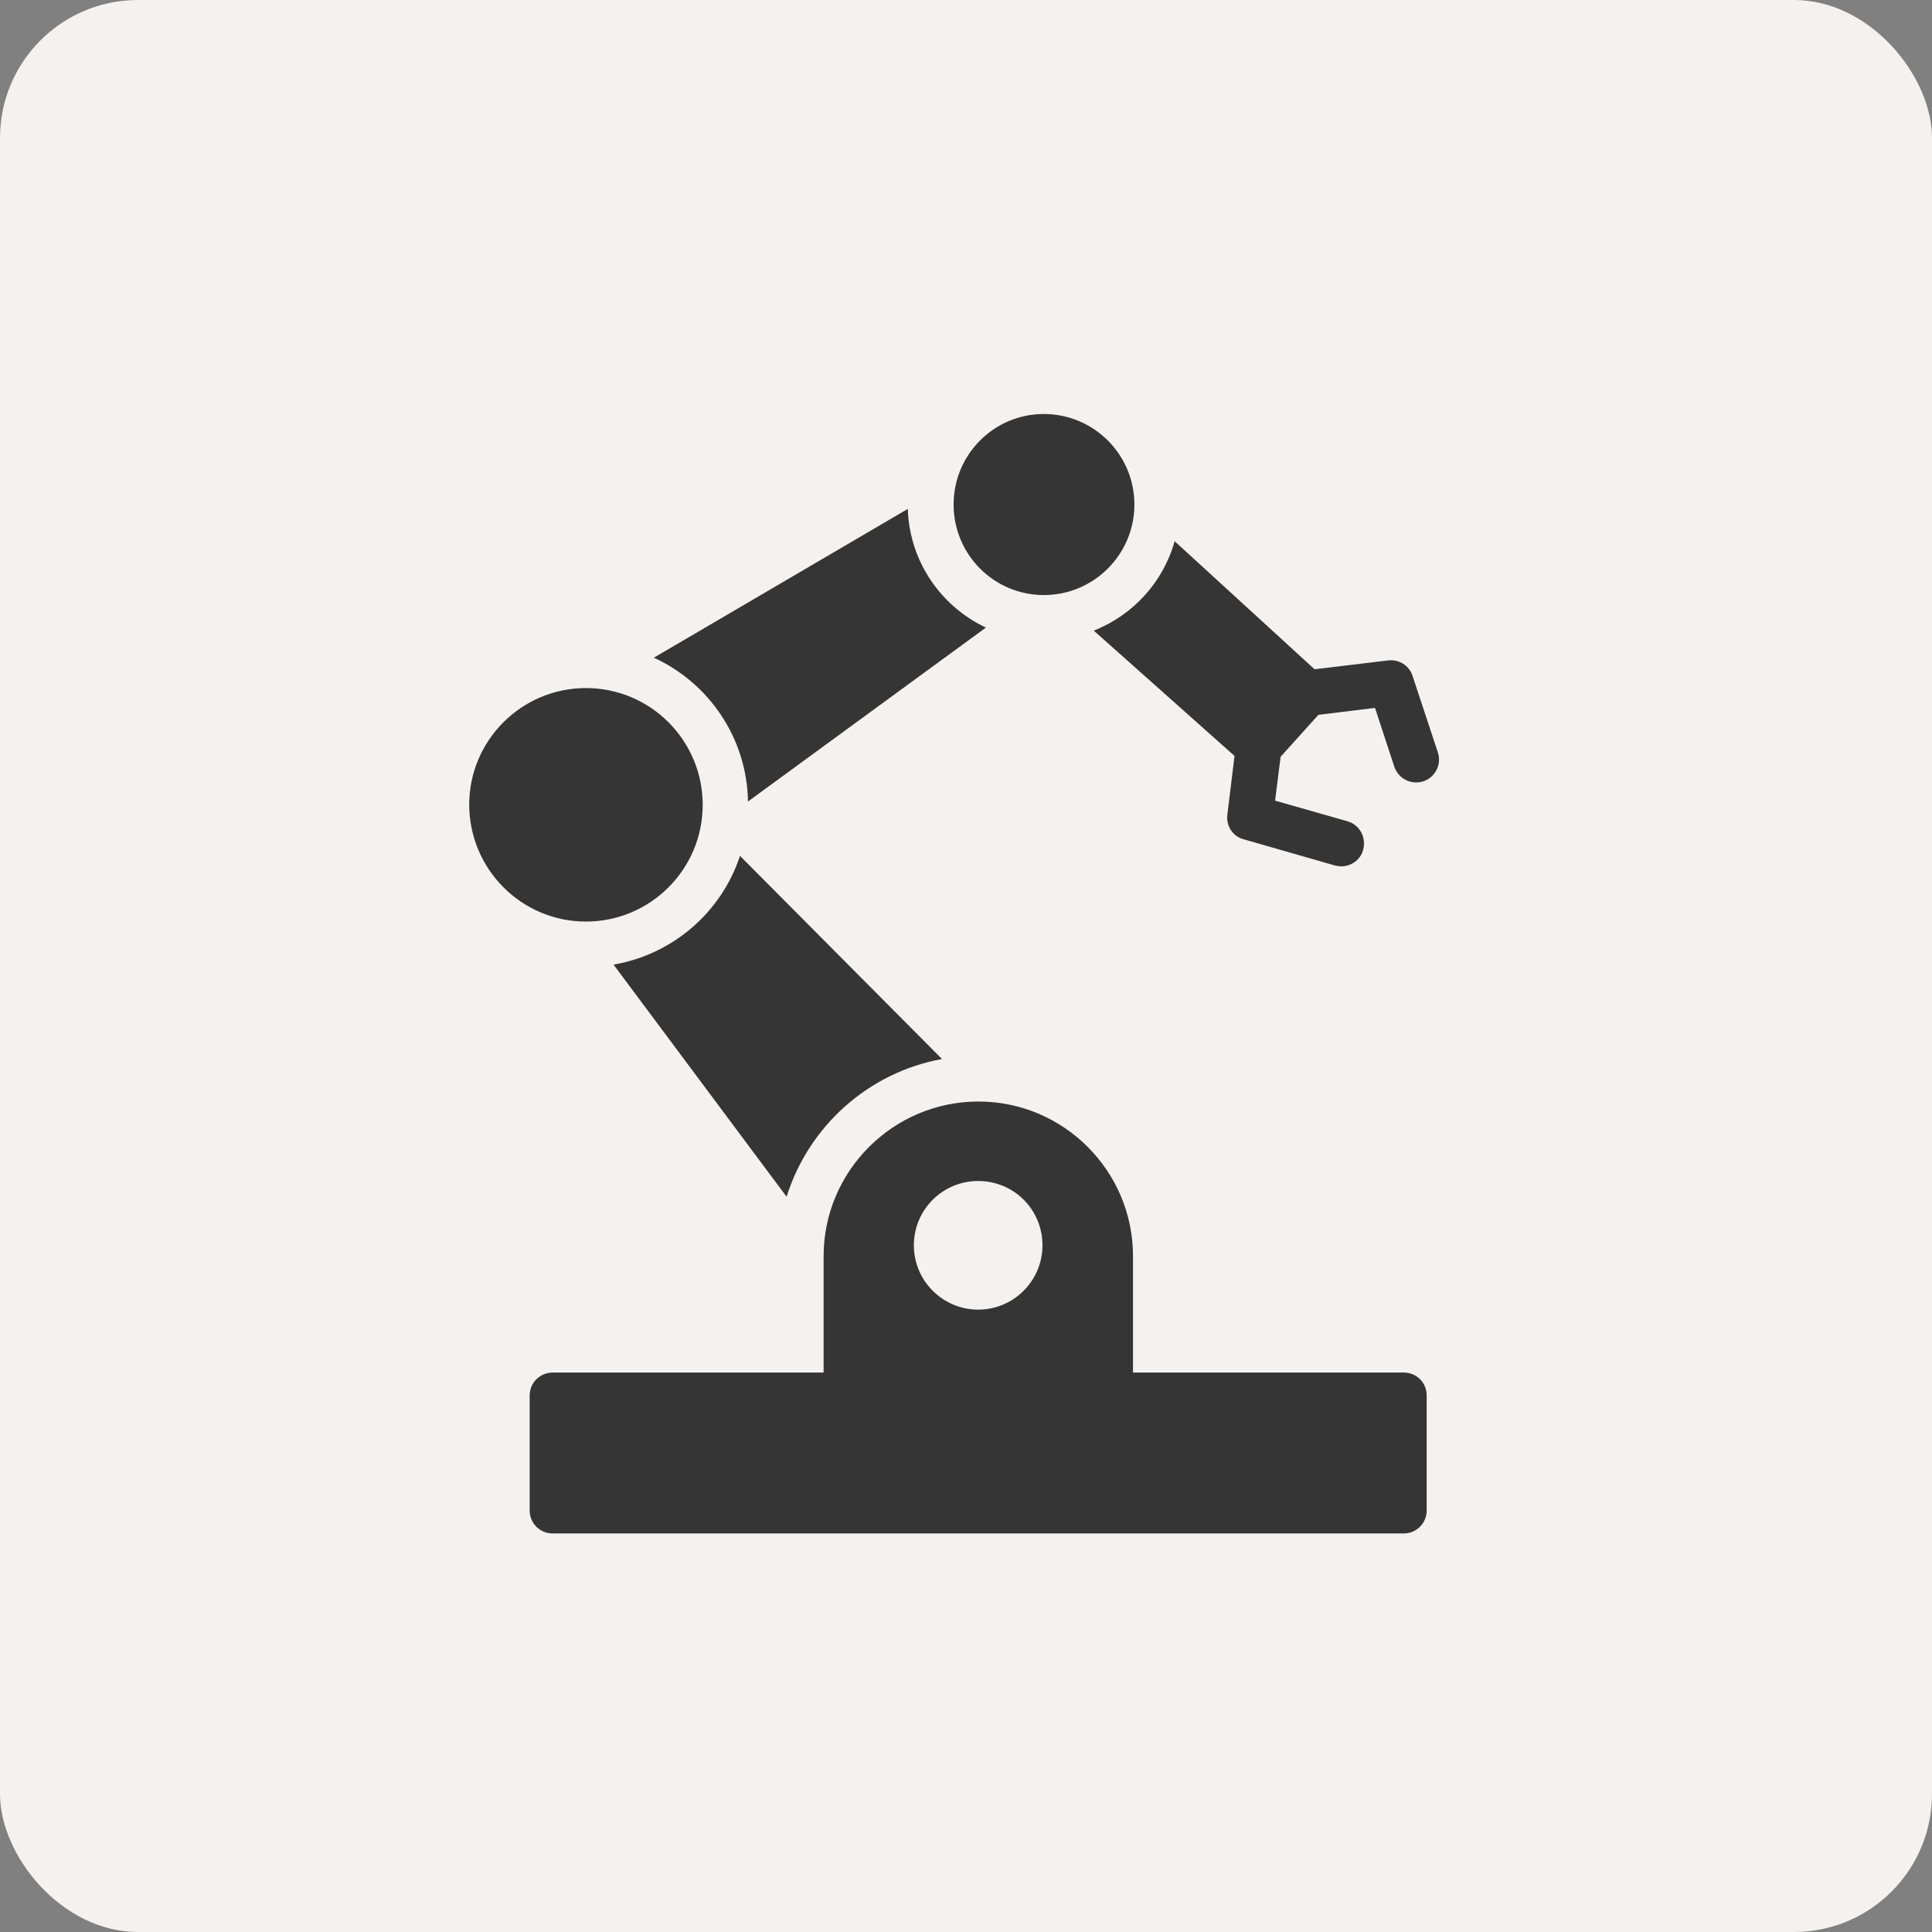 <svg width="70" height="70" viewBox="0 0 70 70" fill="none" xmlns="http://www.w3.org/2000/svg">
<rect x="0" y="0" width="70" height="70" fill="#808080" stroke="none"/>
<rect width="70" height="70" rx="5" fill="#F4F2F0"/>
<path d="M19.191 50.56V54.73C19.191 55.19 19.561 55.56 20.021 55.56H50.861C51.321 55.56 51.691 55.19 51.691 54.73V50.56C51.691 50.1 51.331 49.73 50.861 49.73H41.051V45.51C41.051 42.42 38.531 39.91 35.451 39.91C32.361 39.91 29.841 42.43 29.841 45.51V49.73H20.031C19.561 49.73 19.191 50.1 19.191 50.56ZM35.441 42.79C36.731 42.79 37.771 43.82 37.771 45.12C37.771 46.4 36.731 47.45 35.441 47.45C34.161 47.45 33.111 46.41 33.111 45.12C33.111 43.83 34.151 42.79 35.441 42.79Z" fill="#353535"/>
<path d="M21.23 33.39C23.56 33.39 25.46 31.5 25.46 29.16C25.46 26.83 23.57 24.93 21.23 24.93C18.9 24.93 17 26.82 17 29.16C17.01 31.5 18.9 33.39 21.23 33.39Z" fill="#353535"/>
<path d="M37.821 21.56C39.631 21.56 41.101 20.09 41.101 18.28C41.101 16.47 39.631 15 37.821 15C36.011 15 34.551 16.47 34.551 18.28C34.551 20.09 36.011 21.56 37.821 21.56Z" fill="#353535"/>
<path d="M27.101 29.04L35.721 22.739C34.091 21.97 32.951 20.34 32.891 18.439L23.691 23.829C25.671 24.739 27.061 26.72 27.101 29.04Z" fill="#353535"/>
<path d="M34.13 38.37L26.811 31.01C26.14 33.05 24.381 34.58 22.23 34.95L28.5 43.36C29.3 40.81 31.451 38.86 34.13 38.37Z" fill="#353535"/>
<path d="M44.729 27.389L44.469 29.519C44.419 29.929 44.669 30.309 45.059 30.409L48.369 31.359C48.449 31.379 48.529 31.389 48.599 31.389C48.959 31.389 49.299 31.149 49.389 30.789C49.509 30.349 49.269 29.889 48.829 29.759L46.199 29.009L46.399 27.419L47.769 25.899L49.819 25.649L50.519 27.779C50.639 28.129 50.959 28.349 51.309 28.349C51.389 28.349 51.479 28.339 51.569 28.309C51.999 28.169 52.239 27.699 52.099 27.269L51.179 24.489C51.059 24.109 50.679 23.879 50.289 23.929L47.629 24.249L42.559 19.609C42.149 21.089 41.049 22.289 39.629 22.849L44.729 27.389Z" fill="#353535"/>
</svg>
